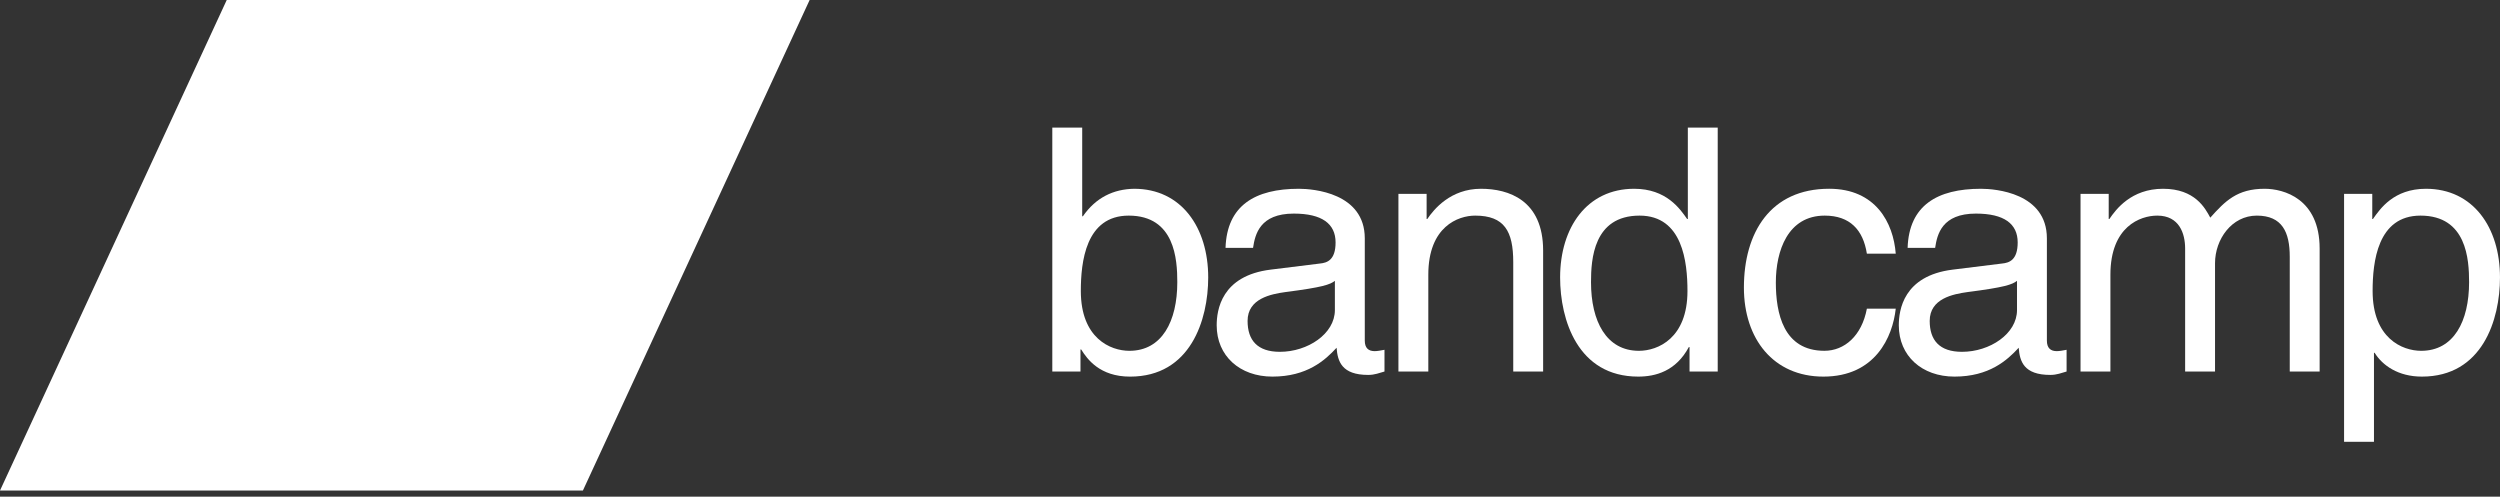 <svg width="151" height="30" viewBox="0 0 151 30" fill="none" xmlns="http://www.w3.org/2000/svg">
<rect x="0" y="0" width="151" height="30" fill="#333333" stroke="none"/>
<path d="M68.503 11.402C67.252 11.422 66.185 11.936 65.406 13.064H65.365V7.709H63.559V22.44H65.261V21.106H65.302C65.672 21.701 66.431 22.748 68.257 22.748C71.908 22.748 72.976 19.321 72.976 16.758C72.976 13.741 71.355 11.402 68.503 11.402ZM68.216 21.189C67.067 21.189 65.282 20.429 65.282 17.577C65.282 15.834 65.569 13.023 68.174 13.023C70.964 13.023 71.109 15.67 71.109 17.044C71.109 19.403 70.185 21.189 68.216 21.189Z" fill="white"/>
<path d="M82.433 20.573V14.398C82.433 11.649 79.315 11.402 78.453 11.402C75.807 11.402 74.104 12.408 74.022 14.973H75.684C75.807 14.151 76.094 12.901 78.146 12.901C79.849 12.901 80.669 13.515 80.669 14.644C80.669 15.711 80.156 15.876 79.725 15.917L76.75 16.285C73.755 16.654 73.488 18.747 73.488 19.65C73.488 21.496 74.883 22.747 76.853 22.747C78.945 22.747 80.033 21.763 80.73 21.004C80.792 21.825 81.038 22.645 82.638 22.645C83.048 22.645 83.315 22.522 83.623 22.44V21.127C83.417 21.169 83.192 21.209 83.028 21.209C82.659 21.209 82.433 21.025 82.433 20.573ZM80.627 18.727C80.627 20.163 78.986 21.25 77.304 21.25C75.95 21.25 75.354 20.552 75.354 19.383C75.354 18.029 76.77 17.762 77.653 17.639C79.889 17.352 80.34 17.188 80.627 16.962V18.727H80.627V18.727Z" fill="white"/>
<path d="M89.45 11.402C87.604 11.402 86.598 12.654 86.209 13.227H86.168V11.71H84.465V22.44H86.27V16.593C86.27 13.679 88.076 13.023 89.102 13.023C90.866 13.023 91.4 13.967 91.4 15.834V22.44H93.205V15.136C93.205 12.079 91.112 11.402 89.45 11.402Z" fill="white"/>
<path d="M101.944 13.228H101.903C101.473 12.614 100.651 11.402 98.703 11.402C95.851 11.402 94.231 13.742 94.231 16.758C94.231 19.321 95.297 22.747 98.949 22.747C99.996 22.747 101.227 22.42 102.006 20.962H102.048V22.44H103.75V7.709H101.945V13.228H101.944V13.228ZM98.99 21.189C97.02 21.189 96.097 19.403 96.097 17.044C96.097 15.67 96.24 13.023 99.031 13.023C101.636 13.023 101.923 15.834 101.923 17.578C101.923 20.429 100.138 21.189 98.99 21.189Z" fill="white"/>
<path d="M110.215 13.023C111.733 13.023 112.534 13.885 112.759 15.321H114.503C114.359 13.454 113.292 11.401 110.481 11.401C106.932 11.401 105.332 14.049 105.332 17.372C105.332 20.47 107.117 22.747 110.132 22.747C113.272 22.747 114.318 20.346 114.503 18.644H112.759C112.451 20.285 111.405 21.188 110.194 21.188C107.712 21.188 107.261 18.91 107.261 17.064C107.261 15.156 107.979 13.023 110.215 13.023Z" fill="white"/>
<path d="M123.632 20.573V14.398C123.632 11.649 120.514 11.402 119.652 11.402C117.005 11.402 115.303 12.408 115.22 14.973H116.882C117.005 14.151 117.293 12.901 119.345 12.901C121.047 12.901 121.868 13.515 121.868 14.644C121.868 15.711 121.355 15.876 120.924 15.917L117.949 16.285C114.954 16.654 114.688 18.747 114.688 19.65C114.688 21.496 116.082 22.747 118.052 22.747C120.144 22.747 121.232 21.763 121.93 21.004C121.991 21.825 122.236 22.645 123.838 22.645C124.247 22.645 124.515 22.522 124.822 22.44V21.127C124.617 21.169 124.392 21.209 124.228 21.209C123.858 21.209 123.632 21.025 123.632 20.573ZM121.827 18.727C121.827 20.163 120.185 21.25 118.504 21.25C117.148 21.25 116.554 20.552 116.554 19.383C116.554 18.029 117.969 17.762 118.852 17.639C121.088 17.352 121.539 17.188 121.827 16.962V18.727Z" fill="white"/>
<path d="M136.783 11.402C135.121 11.402 134.402 12.141 133.501 13.147C133.192 12.572 132.577 11.402 130.649 11.402C128.721 11.402 127.797 12.654 127.407 13.227H127.366V11.71H125.664V22.44H127.469V16.593C127.469 13.679 129.274 13.023 130.3 13.023C131.633 13.023 131.982 14.11 131.982 15.013V22.441H133.788V15.896C133.788 14.459 134.793 13.023 136.311 13.023C137.849 13.023 138.301 14.028 138.301 15.506V22.44H140.106V15.013C140.106 11.997 137.932 11.402 136.783 11.402Z" fill="white"/>
<path d="M146.526 11.402C144.578 11.402 143.758 12.614 143.326 13.227H143.285V11.71H141.582V26.686H143.388V21.311H143.429C143.902 22.07 144.845 22.747 146.281 22.747C149.933 22.747 150.999 19.321 150.999 16.757C151 13.741 149.378 11.402 146.526 11.402ZM146.241 21.189C145.091 21.189 143.306 20.429 143.306 17.577C143.306 15.834 143.593 13.023 146.198 13.023C148.989 13.023 149.133 15.67 149.133 17.044C149.133 19.403 148.209 21.189 146.241 21.189Z" fill="white"/>
<path d="M0 29.629H35.207L48.902 0H13.695L0 29.629Z" fill="white"/>
</svg>

